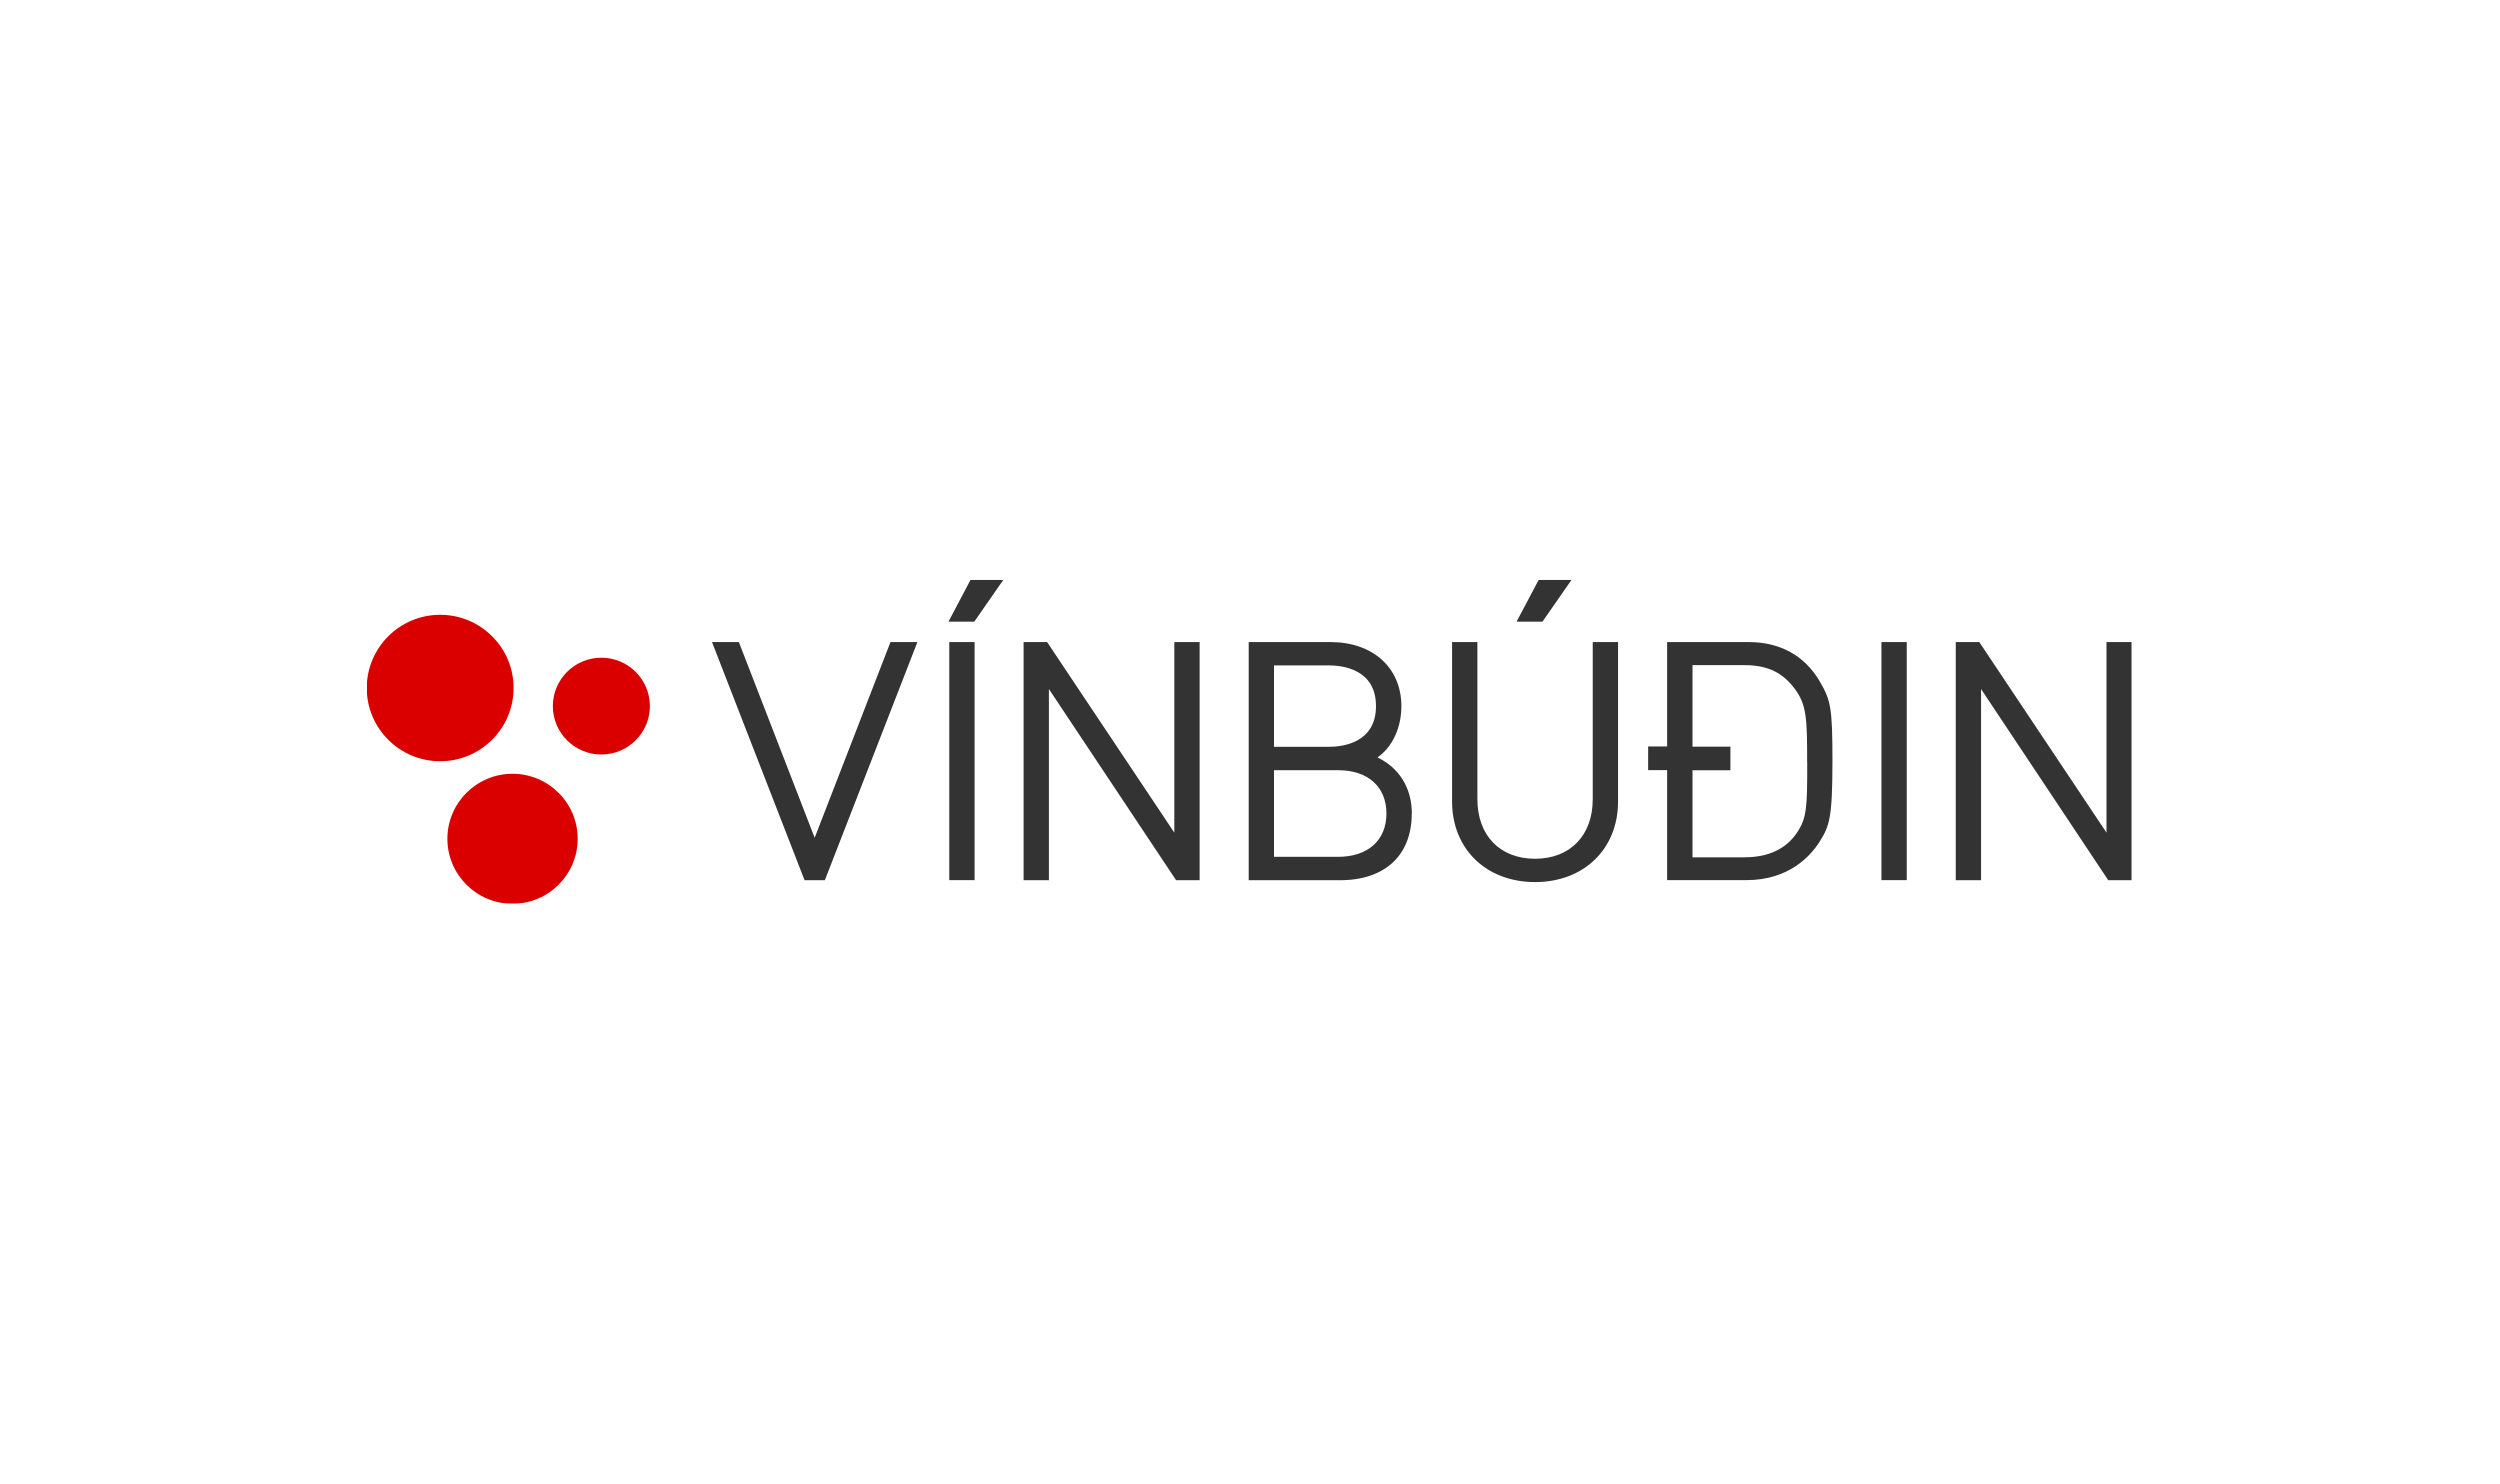 <svg width="1820" height="1080" viewBox="0 0 1820 1080" fill="none" xmlns="http://www.w3.org/2000/svg">
<g clip-path="url(#clip0_413_12)">
<g clip-path="url(#clip1_413_12)">
<mask id="mask0_413_12" style="mask-type:luminance" maskUnits="userSpaceOnUse" x="267" y="422" width="1285" height="236">
<path d="M1552 422H267V658H1552V422Z" fill="white"/>
</mask>
<g mask="url(#mask0_413_12)">
<path d="M325.702 610.623C325.702 636.787 346.962 657.941 373.124 657.941C399.285 657.941 420.546 636.728 420.546 610.623C420.546 584.519 399.285 563.306 373.124 563.306C346.962 563.306 325.702 584.519 325.702 610.623ZM267 500.903C267 530.307 290.918 554.172 320.446 554.172C349.974 554.172 373.891 530.307 373.891 500.844C373.891 471.38 349.915 447.574 320.446 447.574C290.977 447.574 267 471.439 267 500.903ZM402.475 514.043C402.475 494.597 418.302 478.805 437.79 478.805C457.279 478.805 473.106 494.597 473.106 514.043C473.106 533.489 457.279 549.281 437.79 549.281C418.302 549.281 402.475 533.489 402.475 514.043Z" fill="#DA0000"/>
<path d="M1144.16 422H1120.24L1104.06 452.583H1122.9L1144.16 422ZM690.432 452.583H709.271L730.531 422H706.613L690.491 452.583H690.432ZM593.107 609.975L537.89 467.432H518.342L585.725 640.794H600.489L667.872 467.432H648.266L593.048 609.975H593.107ZM854.903 606.145L762.303 467.432H745.177V640.794H763.602V501.609L856.202 640.794H873.328V467.432H854.903V606.145ZM1533.52 467.432V606.145L1440.92 467.432H1423.79V640.794H1442.21V501.609L1534.81 640.794H1551.94V467.432H1533.52ZM691.081 640.735H709.507V467.432H691.081V640.794V640.735ZM1009.33 592.238C1009.33 572.793 995.869 560.713 974.196 560.713H927.483V623.764H974.196C995.869 623.764 1009.33 611.684 1009.33 592.238ZM927.483 543.683H967.286C977.621 543.683 1001.72 540.796 1001.72 514.043C1001.72 487.29 977.621 484.403 967.286 484.403H927.483V543.683ZM1027.76 592.238C1027.76 622.644 1008.27 640.794 975.613 640.794H909.057V467.432H968.704C999.472 467.432 1020.2 486.171 1020.2 514.102C1020.2 529.835 1013.59 543.978 1002.78 551.402C1018.72 559.004 1027.82 573.794 1027.82 592.297M1315.6 555.291C1315.6 523 1315.24 513.159 1306.74 501.668C1297.65 489.412 1286.66 484.226 1269.89 484.226H1232.15V543.565H1259.73V560.772H1232.15V624.117H1269.89C1287.31 624.117 1300.13 618.107 1308.1 606.322C1315.36 595.538 1315.66 588.231 1315.66 555.409M1324.69 495.894C1332.78 509.8 1334.02 514.868 1334.02 554.054C1334.02 595.892 1331.78 601.49 1324.63 612.804C1318.02 623.233 1302.25 640.735 1271.48 640.735H1213.67V560.654H1199.85V543.447H1213.67V467.432H1273.14C1295.87 467.432 1313.71 477.273 1324.69 495.894ZM1369.69 640.735H1388.12V467.432H1369.69V640.794V640.735ZM1159.51 467.432H1177.94V583.517C1177.94 618.048 1153.08 642.149 1117.52 642.149C1081.97 642.149 1057.11 618.048 1057.11 583.517V467.432H1075.54V581.867C1075.54 608.207 1092.01 625.178 1117.52 625.178C1143.04 625.178 1159.51 608.207 1159.51 581.867V467.432Z" fill="#333334"/>
</g>
</g>
</g>
<defs>
<clipPath id="clip0_413_12">
<rect width="1820" height="1080" fill="white"/>
</clipPath>
<clipPath id="clip1_413_12">
<rect width="1285" height="236" fill="white" transform="translate(267 422)"/>
</clipPath>
</defs>
</svg>
